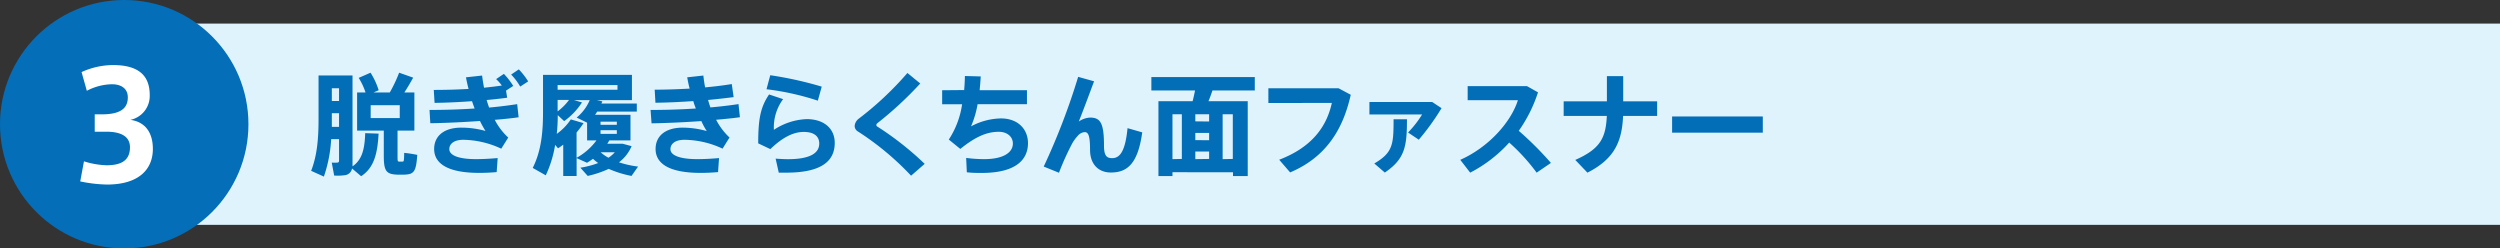 <svg xmlns="http://www.w3.org/2000/svg" width="534.15" height="53.08" viewBox="0 0 534.15 53.08"><rect x="0" y="0" width="534.15" height="53.08" fill="#333333" stroke="none"/><g data-name="レイヤー 2"><path fill="#dff3fd" d="M29.54 5.04h504.61v43H29.54z"/><path d="M70.76 29.73a29.74 29.74 0 01-1.56 8l-2.72-1.23c1.3-3.34 1.58-7 1.58-11.09v-9.29h7.26v19.42c2.12-1.44 2.6-3.87 2.71-7.09l2.86.1c-.23 4.21-.94 7.28-3.73 9.1L75.22 36a1.76 1.76 0 01-1.58 1.44 11.28 11.28 0 01-2.24.07l-.52-2.77a10.22 10.22 0 001.18 0c.28 0 .38-.17.38-.4v-4.61zm1.68-2.62v-2.93H70.9v2.93zm0-5.53v-2.72H70.9v2.72zm12.5 11.65c0 1.16 0 1.27.35 1.3H86c.29 0 .33-.12.36-1.87a26.65 26.65 0 012.79.43c-.24 3.71-.74 4.18-2.91 4.23H85c-2.5-.07-3-.76-3-4.09v-5.32h-5.7v-8.15h1.8a14.44 14.44 0 00-1.46-3.12l2.53-1.11a15.94 15.94 0 011.74 3.75l-1.11.48h3.48a30.63 30.63 0 002-4.23l3 1.06c-.52.94-1.16 2.06-1.89 3.17h2.15v8.15h-3.6zm-5.74-8h6.21v-2.76H79.2zm12.57-1.74c3 0 6.41-.09 9.64-.31-.19-.49-.37-1-.56-1.56-2.63.19-5.37.33-8 .36l-.17-2.77c2.51 0 5-.07 7.43-.21-.22-.83-.4-1.66-.55-2.48l3.45-.38c.1.87.24 1.73.41 2.6 1.32-.14 2.6-.28 3.8-.47A9.35 9.35 0 00106 16.9l1.66-1.12a16.11 16.11 0 012 2.58l-1.54 1 .24 1.52c-1.37.19-2.84.35-4.38.49.15.55.34 1.09.52 1.61 2.15-.19 4.19-.45 6-.73l.31 2.81c-1.49.21-3.24.4-5.1.54a13.68 13.68 0 002.88 3.79l-1.49 2.38a19.64 19.64 0 00-8.1-1.9c-2.08 0-3 .92-3 2 0 1.22 1.73 2.13 5.7 2.13 1.2 0 2.9-.07 4.63-.23l-.21 3c-1.28.12-2.67.17-3.74.17-6.73 0-9.62-2-9.62-5.11 0-2.69 2-4.56 5.82-4.56a19.21 19.21 0 015.15.71 20.35 20.35 0 01-1.18-2.13c-3.64.26-7.45.43-10.61.48zm19.08-8.67a15.43 15.43 0 012 2.57l-1.7 1.11a13.35 13.35 0 00-1.94-2.57zm25.48 20.77l-1.4 2a22.46 22.46 0 01-4.87-1.51 22.13 22.13 0 01-4.49 1.51L124 35.83a18.45 18.45 0 003.81-1 8.37 8.37 0 01-1.11-.9c-.43.3-.83.59-1.28.85l-2.22-1v3.82h-2.86v-6.69c-.38.29-.74.55-1.11.78l-.62-.73a24.34 24.34 0 01-2 6.5l-2.79-1.58c1.82-3.62 2.2-7.59 2.2-11.89V16h19v5.39h-7.52l1.18.26c0 .16-.12.3-.19.47h7.57v1.72h-8.47a5.46 5.46 0 01-.45.69h7.57V30h-4.52c-.14.23-.28.47-.44.71h3.3l1.9.52a8.53 8.53 0 01-2.7 3.45 21.35 21.35 0 004.08.91zM127.44 30h-2v-3.79l-2.23-1.09a9.68 9.68 0 002.79-3.73h-3.38l1.73.49a14.71 14.71 0 01-3.81 4l-1.37-1.28c0 1.35-.07 2.7-.21 4a11.9 11.9 0 003-3.09l2.72.8a21 21 0 01-1.49 2v5.41a13.18 13.18 0 004.25-3.72zm4.49-10.83v-1h-12.79v1zm-10.38 2.18h-2.41v2.45a11.7 11.7 0 002.41-2.41zm6.76 5.31h3.48V26h-3.48zm0 1.94h3.48v-.78h-3.48zm1.69 5.1a6.35 6.35 0 001.35-1.16h-3A7.79 7.79 0 00130 33.7zm9-10.21c3.05 0 6.41-.09 9.67-.31-.19-.49-.38-1-.54-1.58-2.77.19-5.58.33-8.09.35l-.16-2.79c2.36 0 4.94-.09 7.47-.23-.22-.8-.38-1.61-.52-2.41l3.45-.38c.09.85.21 1.68.38 2.53 2.08-.19 4-.43 5.69-.71l.4 2.79c-1.6.21-3.47.42-5.46.61.15.55.31 1.07.5 1.59 2.15-.19 4.18-.43 6-.71l.3 2.81c-1.49.21-3.23.38-5.08.54a13.81 13.81 0 002.86 3.79l-1.49 2.38a19.6 19.6 0 00-8.13-1.89c-2.08 0-3 .92-3 2C143.23 33.09 145 34 149 34c1.21 0 2.91-.07 4.63-.23l-.21 3c-1.28.12-2.67.17-3.73.17-6.74 0-9.62-2-9.62-5.11 0-2.69 2-4.56 5.81-4.56A19.16 19.16 0 01151 28a16.07 16.07 0 01-1.15-2.13c-3.67.26-7.47.43-10.64.48zm26.35 4.25a13.59 13.59 0 017-2.29c3.69 0 6 2 6 5.08 0 4-3 6.36-10.36 6.36h-1.6l-.67-3c.83.07 2 .12 2.63.12 4.84 0 6.69-1.35 6.69-3.34 0-1.46-1-2.48-3.31-2.48s-4.64 1.26-7.14 3.67L162 30.63c0-5.34.52-7.78 2.32-10.45l3 1a10.15 10.15 0 00-1.97 6.56zm-1.58-8.67l.8-3a78.73 78.73 0 0111 2.44l-.83 3a56.33 56.33 0 00-10.97-2.44zm32.85-1.23a77.39 77.39 0 01-9.17 8.49.53.53 0 00-.21.37.41.41 0 00.16.31 65.34 65.34 0 0110.17 8l-2.91 2.53a60.16 60.16 0 00-11.39-9.47 1.35 1.35 0 01-.66-1.21 2.18 2.18 0 01.92-1.54 68.55 68.55 0 0010.35-9.73zm9.38 1.4c.09-1 .14-2.06.16-3l3.38.09c-.05 1-.14 2-.23 2.94h10.11v3h-10.55a20.47 20.47 0 01-1.4 4.73 14 14 0 016.38-1.7c3.69 0 5.79 2.34 5.79 5.29 0 3.55-2.62 6.36-9.88 6.36-1 0-2 0-3.19-.14l-.14-3.07a29.61 29.61 0 003.83.26c4.23 0 6.15-1.47 6.15-3.34 0-1.48-1.26-2.5-3-2.5-2.58 0-5 1.06-8.23 3.66l-2.46-2a18.5 18.5 0 002.84-7.54h-4.26v-3zm27.76-1.87c-1.09 2.91-2.3 6.19-3.27 8.6a4.66 4.66 0 012.39-.85c2.22 0 3 1.11 3 6 0 2.22.63 2.67 1.74 2.67 1.54 0 2.79-1.23 3.29-6.41l3.14.9c-.94 6.86-3.31 8.58-6.71 8.58-2.6 0-4.44-1.72-4.44-4.84s-.4-3.79-1.14-3.79a2.14 2.14 0 00-1.46.76 9.43 9.43 0 00-1.21 1.65 57.57 57.57 0 00-2.83 6.27L223 35.59a143 143 0 007.36-19.17zm16.75 19.43v.82h-3v-16h7.3c.21-.78.38-1.58.52-2.29H246v-2.86h22.1v2.86h-9.05c-.24.73-.52 1.51-.85 2.29h8.39v16h-3.15v-.82zm2-2.84v-9.55h-2V34zm5.83-8v-1.55h-2.95v1.52zm0 4v-1.55h-2.95v1.53zm0 4v-1.58h-2.95V34zm5.06 0v-9.55h-2.17V34zm22.6-15.1l2.6 1.39c-1.75 7.9-5.67 13.5-12.95 16.59l-2.34-2.71c6.76-2.58 10.09-6.83 11.25-12.13H271v-3.14zm20 2.93l2 1.32a50.91 50.91 0 01-4.86 6.74l-2.3-1.54a21.41 21.41 0 003-3.85h-11.25v-2.67zm-5.39 3.69c0 5.79-.41 8.46-4.73 11.39l-2.25-1.94c4-2.34 4.12-4.11 4.12-9.45zm30.76 9.33l-3.05 2.08a41.55 41.55 0 00-5.86-6.43 29.41 29.41 0 01-8.34 6.43L312 34.15c6.21-2.76 10.91-8.22 12.31-12.74h-10.73v-3h12.69l2.34 1.32a30.56 30.56 0 01-4.11 8.22 70.77 70.77 0 016.87 6.86zm11.96-13.16v-5.39h3.48v5.39h7.25v3.12h-7.27c-.24 5.55-1.9 9.21-7.62 12.12l-2.6-2.72c5.28-2.34 6.53-4.63 6.74-9.4h-9.22v-3.12zm33.31 3.24v3.45h-19.38v-3.45z" fill="#036eb8"/><circle cx="26.54" cy="26.54" r="26.54" fill="#046eb8"/><path d="M32.66 31.82c0 4.32-2.95 7.61-9.79 7.61a30.35 30.35 0 01-5.73-.67l.8-4.29a17.55 17.55 0 004.83.84c2.75 0 5-.77 5-3.84 0-2.18-1.69-3.33-5.08-3.33h-2.45v-3.71h1.51c4 0 5.56-1.28 5.56-3.62 0-1.89-1.4-2.81-3.42-2.81a12.05 12.05 0 00-5.34 1.4l-1.12-4a16.36 16.36 0 016.68-1.5c4.77 0 7.88 1.66 7.88 6.4a5.22 5.22 0 01-4.13 5.31c2.94.39 4.8 2.47 4.8 6.21z" fill="#fff"/></g></svg>